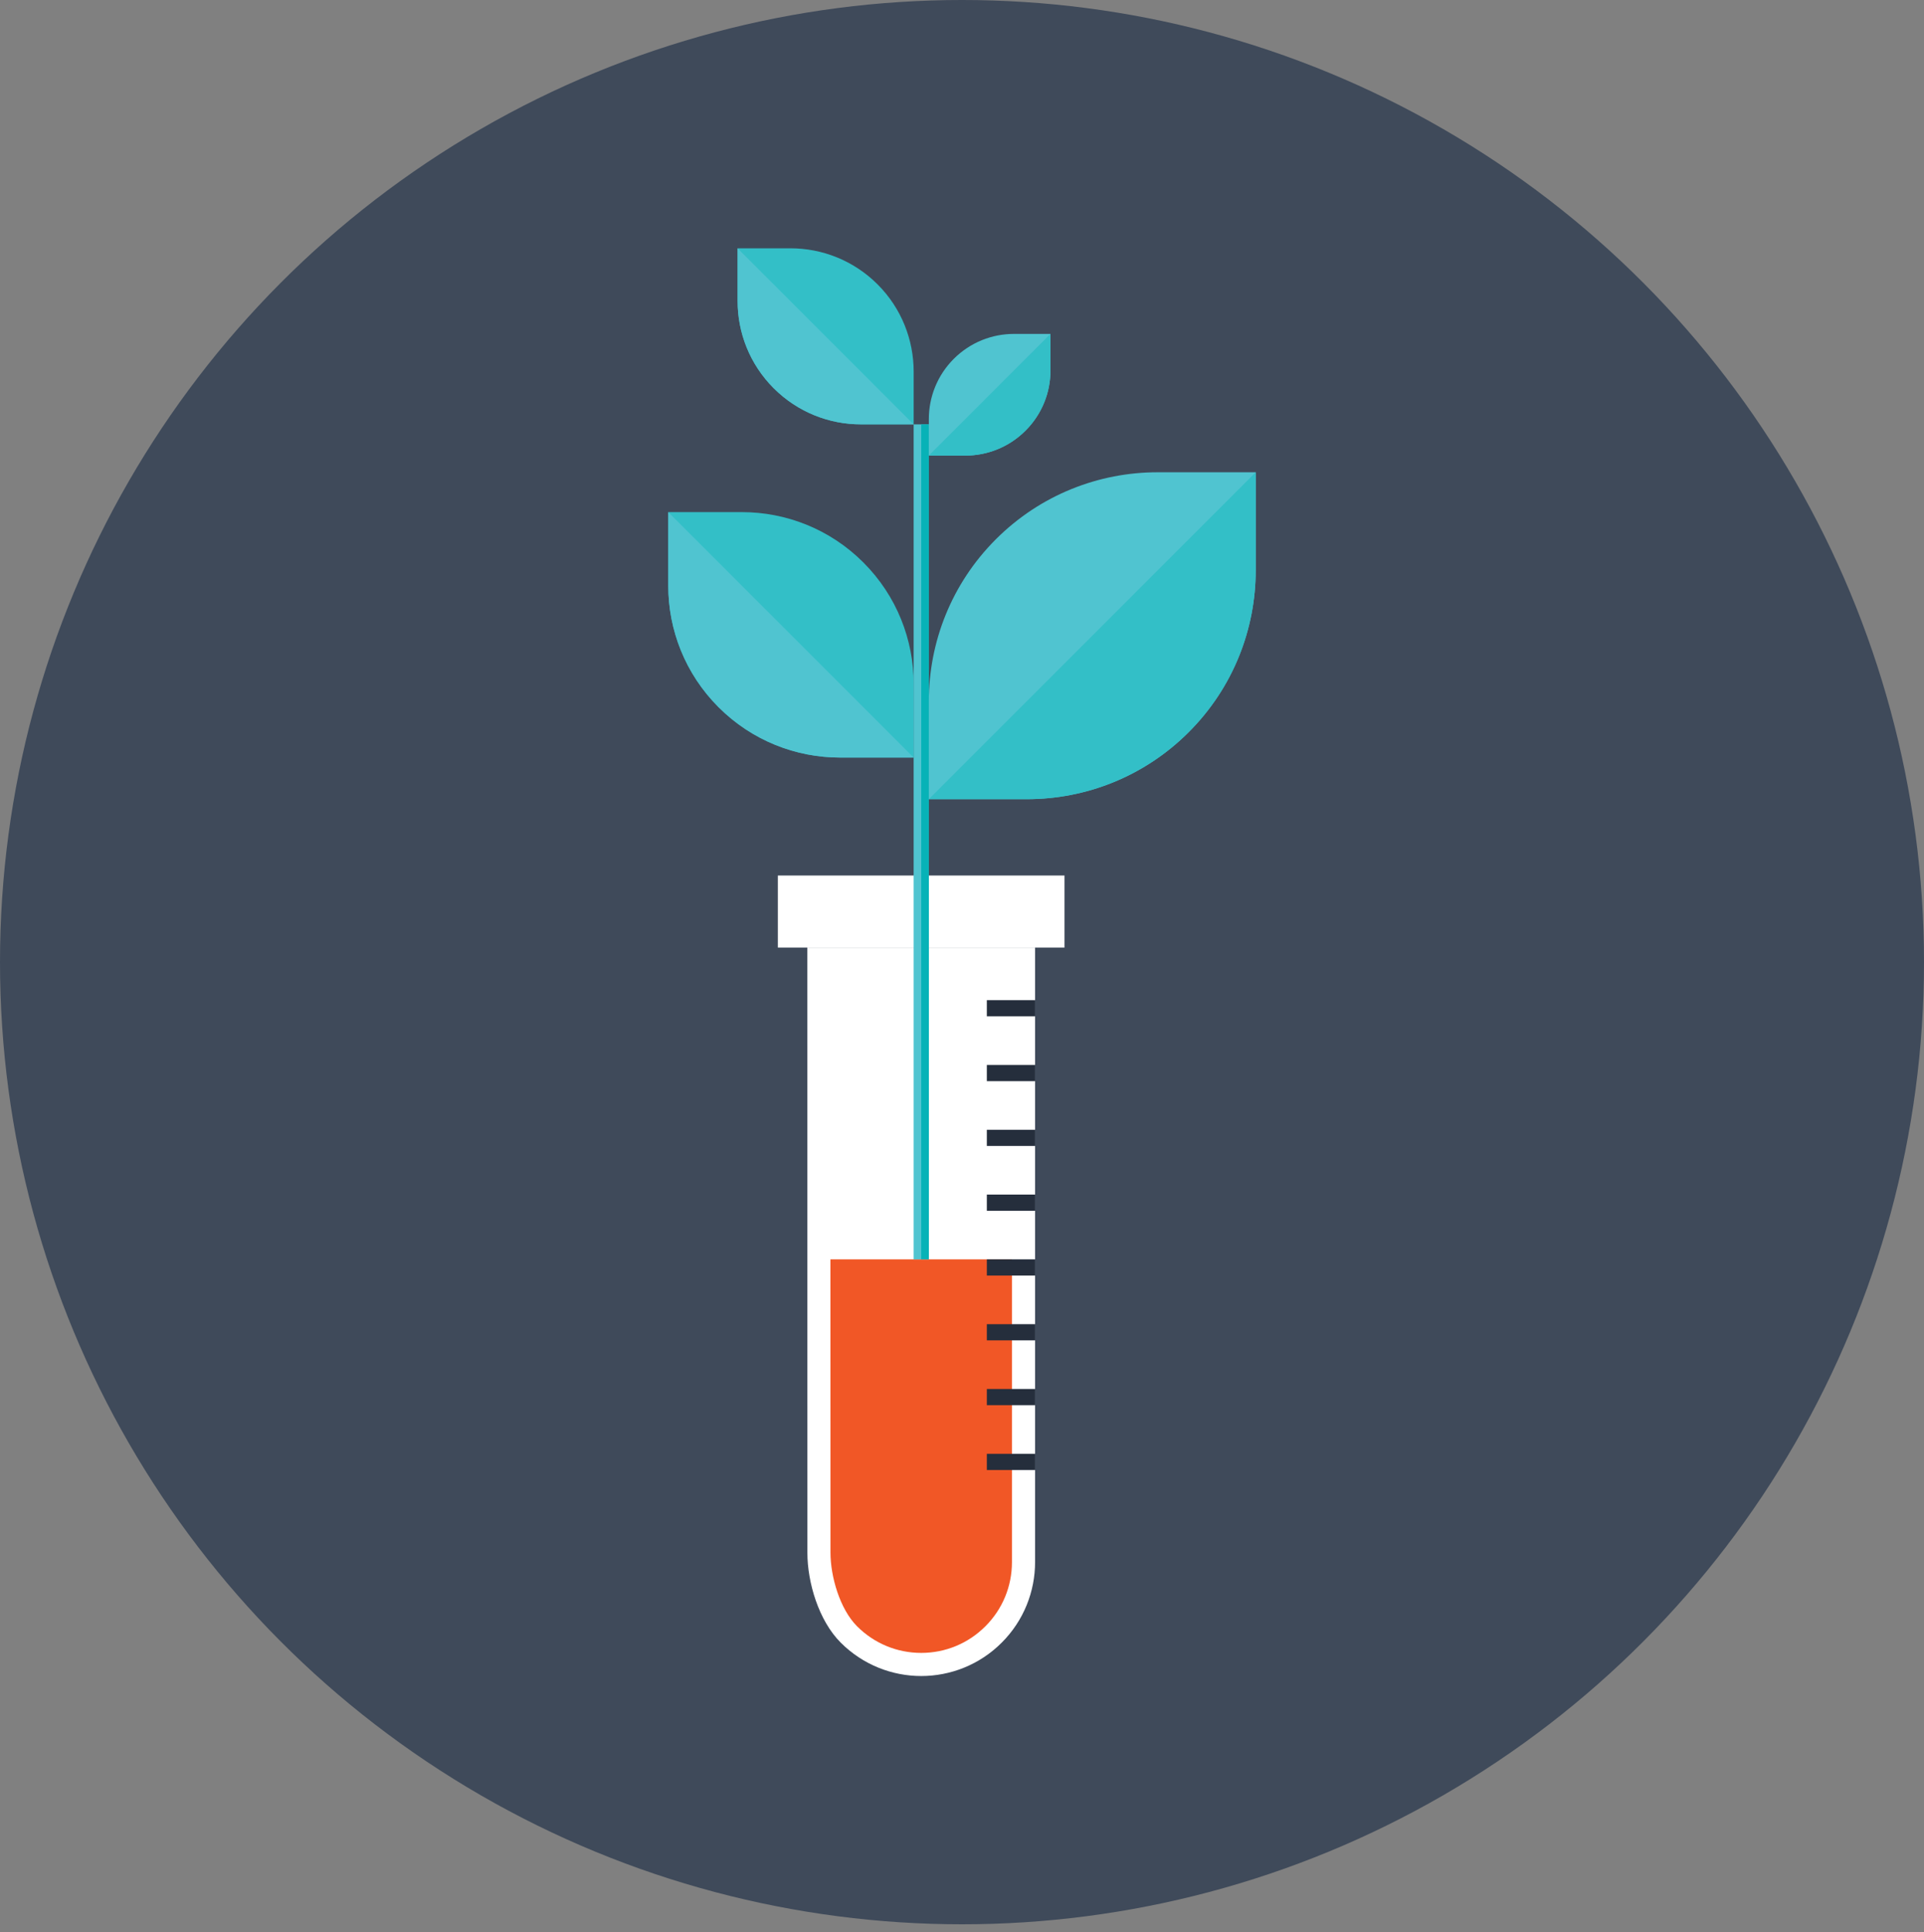 <?xml version="1.0" encoding="utf-8"?>
<!-- Generator: Adobe Illustrator 16.0.0, SVG Export Plug-In . SVG Version: 6.00 Build 0)  -->
<!DOCTYPE svg PUBLIC "-//W3C//DTD SVG 1.1//EN" "http://www.w3.org/Graphics/SVG/1.1/DTD/svg11.dtd">
<svg version="1.1" id="Layer_1" xmlns="http://www.w3.org/2000/svg" xmlns:xlink="http://www.w3.org/1999/xlink" x="0px" y="0px"
	 width="155px" height="155.645px" viewBox="0 0 155 155.645" enable-background="new 0 0 155 155.645" xml:space="preserve">
<rect x="0" y="0" width="155" height="155.645" fill="#808080" stroke="none"/>
<g>
	<circle fill="#3F4A5A" cx="77.5" cy="77.5" r="77.5"/>
	<g>
		<g>
			<g>
				<rect x="62.665" y="70.522" fill="#FFFFFF" width="23.092" height="5.807"/>
				<path fill="#FFFFFF" d="M65.036,76.329l0.009,48.756c0,2.35,0.896,5.439,2.687,7.229c1.794,1.791,4.14,2.688,6.486,2.688h-0.006
					c2.346,0,4.696-0.896,6.486-2.688c1.792-1.789,2.689-4.141,2.689-6.486V76.329H65.036z"/>
				<path fill="#F15726" d="M74.217,133.139c-1.953,0-3.788-0.762-5.168-2.141c-1.406-1.406-2.142-4.039-2.144-5.914L66.9,101.44
					h14.624v24.387c0,1.955-0.759,3.789-2.141,5.17C78.003,132.377,76.168,133.139,74.217,133.139z"/>
			</g>
			<g>
				<rect x="79.501" y="80.561" fill="#252E3C" width="3.886" height="1.303"/>
				<rect x="79.501" y="85.78" fill="#252E3C" width="3.886" height="1.305"/>
				<rect x="79.501" y="91.002" fill="#252E3C" width="3.886" height="1.303"/>
				<rect x="79.501" y="96.221" fill="#252E3C" width="3.886" height="1.305"/>
				<rect x="79.501" y="101.44" fill="#252E3C" width="3.886" height="1.305"/>
				<rect x="79.501" y="106.661" fill="#252E3C" width="3.886" height="1.303"/>
				<rect x="79.501" y="111.881" fill="#252E3C" width="3.886" height="1.305"/>
				<rect x="79.501" y="117.102" fill="#252E3C" width="3.886" height="1.305"/>
			</g>
		</g>
		<g>
			<g>
				<rect x="73.605" y="34.182" fill="#50C4D0" width="1.223" height="67.258"/>
				<rect x="74.217" y="34.182" fill="#07B2B7" width="0.611" height="67.258"/>
			</g>
			<g>
				<path fill="#50C4D0" d="M101.162,38.04h-7.899c-4.718,0-9.435,1.799-13.036,5.399c-3.599,3.599-5.398,8.317-5.398,13.034v7.9
					h7.9c4.719,0,9.436-1.8,13.035-5.399s5.398-8.317,5.398-13.035V38.04z"/>
				<path fill="#33BFC7" d="M74.828,64.374h7.9c4.719,0,9.436-1.8,13.035-5.399s5.398-8.317,5.398-13.035V38.04L74.828,64.374z"/>
			</g>
			<g>
				<path fill="#33BFC7" d="M53.838,41.251h5.93c3.541,0,7.083,1.352,9.785,4.054c2.701,2.701,4.053,6.243,4.053,9.784v5.931h-5.93
					c-3.542,0-7.084-1.352-9.785-4.053c-2.702-2.703-4.053-6.244-4.053-9.785V41.251z"/>
				<path fill="#50C4D0" d="M73.605,61.02h-5.93c-3.542,0-7.084-1.352-9.785-4.053c-2.702-2.703-4.053-6.244-4.053-9.785v-5.931
					L73.605,61.02z"/>
			</g>
			<g>
				<path fill="#33BFC7" d="M59.424,20h4.256c2.539,0,5.079,0.969,7.02,2.907c1.937,1.938,2.904,4.479,2.906,7.019v4.256h-4.255
					c-2.54,0-5.08-0.971-7.019-2.909c-1.938-1.938-2.908-4.478-2.908-7.019V20z"/>
				<path fill="#50C4D0" d="M73.605,34.182h-4.255c-2.54,0-5.08-0.971-7.019-2.909c-1.938-1.938-2.908-4.478-2.908-7.019V20
					L73.605,34.182z"/>
			</g>
			<g>
				<path fill="#50C4D0" d="M84.628,26.895l-2.941,0.001c-1.754,0-3.509,0.669-4.851,2.01c-1.338,1.339-2.008,3.096-2.008,4.851
					v2.939l2.939,0.002c1.755-0.002,3.511-0.67,4.851-2.012c1.34-1.338,2.01-3.094,2.01-4.85V26.895z"/>
				<path fill="#33BFC7" d="M74.828,36.696l2.939,0.002c1.755-0.002,3.511-0.67,4.851-2.012c1.34-1.338,2.01-3.094,2.01-4.85v-2.941
					L74.828,36.696z"/>
			</g>
		</g>
	</g>
</g>
</svg>
